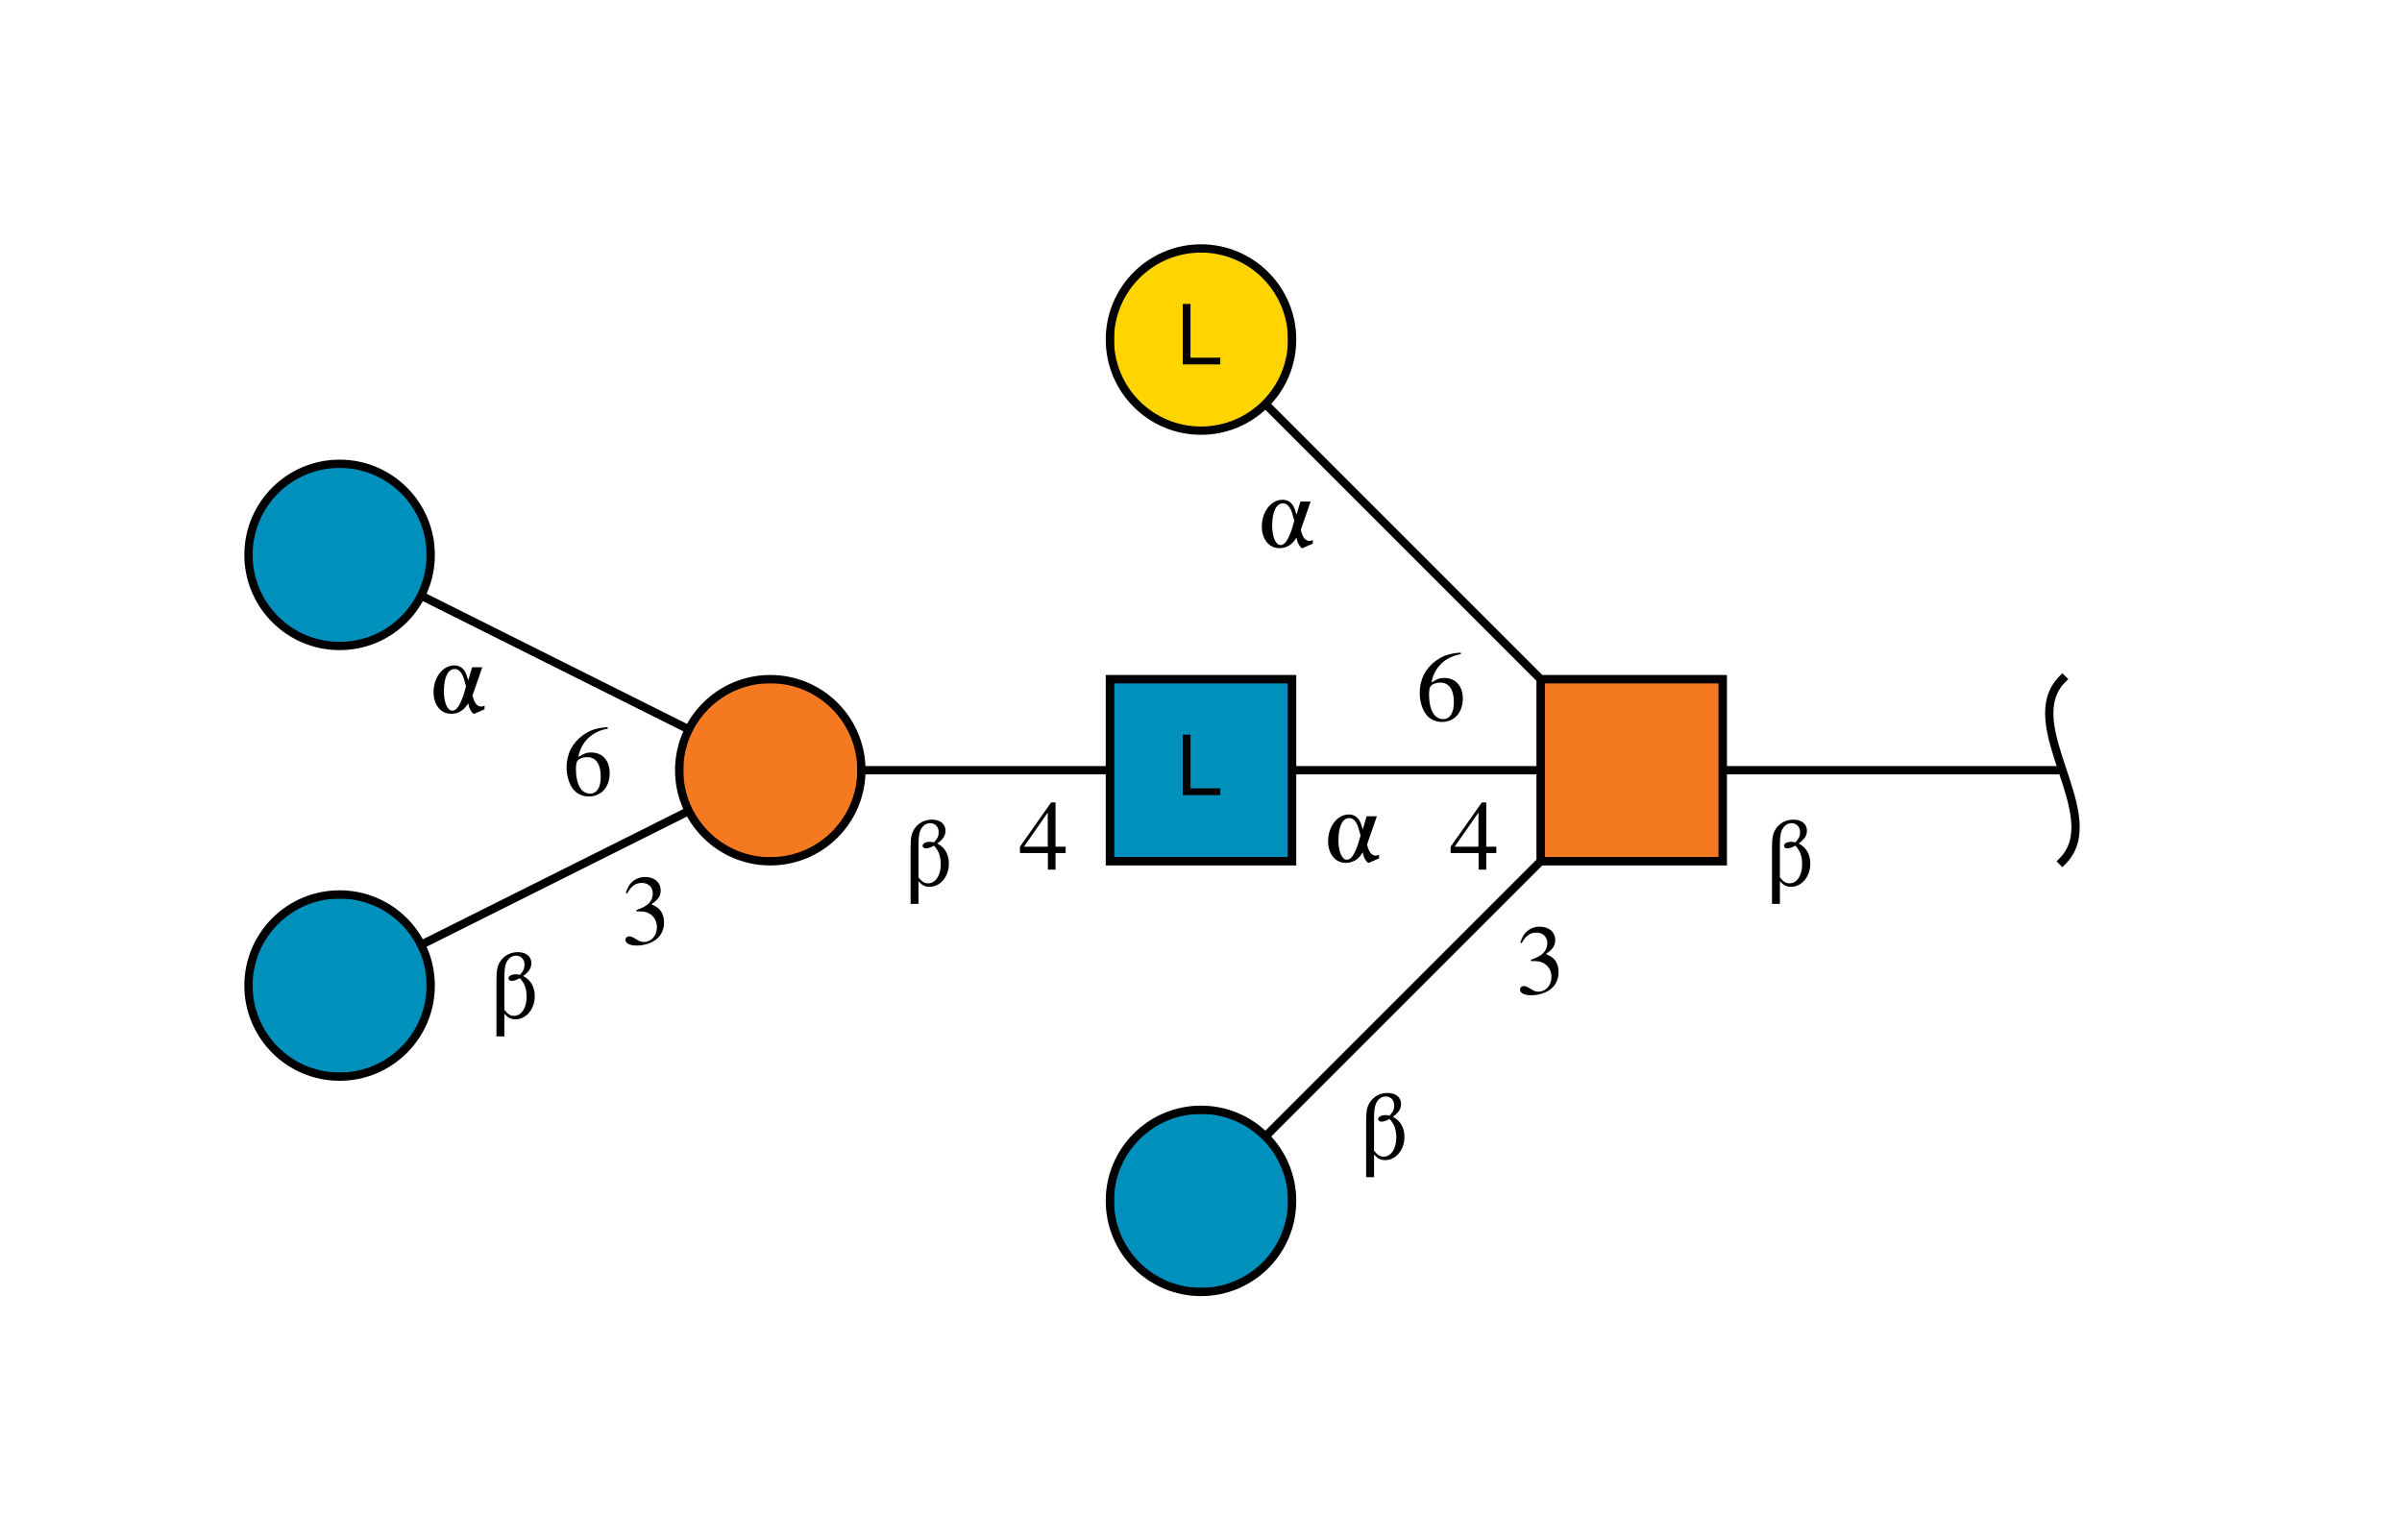 <?xml version="1.0"?>
<!DOCTYPE svg PUBLIC '-//W3C//DTD SVG 1.0//EN'
          'http://www.w3.org/TR/2001/REC-SVG-20010904/DTD/svg10.dtd'>
<svg xmlns:xlink="http://www.w3.org/1999/xlink" style="fill-opacity:1; color-rendering:auto; color-interpolation:auto; text-rendering:auto; stroke:black; stroke-linecap:square; stroke-miterlimit:10; shape-rendering:auto; stroke-opacity:1; fill:black; stroke-dasharray:none; font-weight:normal; stroke-width:1; font-family:'Dialog'; font-style:normal; stroke-linejoin:miter; font-size:12px; stroke-dashoffset:0; image-rendering:auto;" viewBox="0 0 290 186" xmlns="http://www.w3.org/2000/svg"
><!--Generated by the Batik Graphics2D SVG Generator--><defs id="genericDefs"
  /><g
  ><defs id="defs1"
    ><clipPath clipPathUnits="userSpaceOnUse" id="clipPath1"
      ><path d="M186 82 L208 82 L208 104 L186 104 L186 82 Z"
      /></clipPath
      ><clipPath clipPathUnits="userSpaceOnUse" id="clipPath2"
      ><path d="M156 145 C156 151.075 151.075 156 145 156 C138.925 156 134 151.075 134 145 C134 138.925 138.925 134 145 134 C151.075 134 156 138.925 156 145 Z"
      /></clipPath
      ><clipPath clipPathUnits="userSpaceOnUse" id="clipPath3"
      ><path d="M134 82 L156 82 L156 104 L134 104 L134 82 Z"
      /></clipPath
      ><clipPath clipPathUnits="userSpaceOnUse" id="clipPath4"
      ><path d="M104 93 C104 99.075 99.075 104 93 104 C86.925 104 82 99.075 82 93 C82 86.925 86.925 82 93 82 C99.075 82 104 86.925 104 93 Z"
      /></clipPath
      ><clipPath clipPathUnits="userSpaceOnUse" id="clipPath5"
      ><path d="M52 119 C52 125.075 47.075 130 41 130 C34.925 130 30 125.075 30 119 C30 112.925 34.925 108 41 108 C47.075 108 52 112.925 52 119 Z"
      /></clipPath
      ><clipPath clipPathUnits="userSpaceOnUse" id="clipPath6"
      ><path d="M52 67 C52 73.075 47.075 78 41 78 C34.925 78 30 73.075 30 67 C30 60.925 34.925 56 41 56 C47.075 56 52 60.925 52 67 Z"
      /></clipPath
      ><clipPath clipPathUnits="userSpaceOnUse" id="clipPath7"
      ><path d="M156 41 C156 47.075 151.075 52 145 52 C138.925 52 134 47.075 134 41 C134 34.925 138.925 30 145 30 C151.075 30 156 34.925 156 41 Z"
      /></clipPath
    ></defs
    ><g style="fill:white; text-rendering:optimizeSpeed; stroke:white;"
    ><rect x="0" width="290" height="186" y="0" style="stroke:none;"
      /><polygon style="fill:none; stroke:black;" points=" 249 93 197 93"
      /><path d="M249 82 C243.5 87.5 254.5 98.5 249 104" style="fill:none; stroke:black;"
      /><polygon style="fill:none; stroke:black;" points=" 197 93 145 145"
      /><polygon style="fill:none; stroke:black;" points=" 197 93 145 93"
      /><polygon style="fill:none; stroke:black;" points=" 197 93 145 41"
      /><rect x="186" y="82" width="22" style="clip-path:url(#clipPath1); stroke:none;" height="22"
      /><rect x="186" y="82" width="22" style="clip-path:url(#clipPath1); fill:rgb(244,121,32); stroke:none;" height="22"
      /><rect x="186" y="82" width="22" style="clip-path:url(#clipPath1); fill:none; stroke:black;" height="22"
      /><rect x="186" y="82" width="22" style="fill:none; stroke:black;" height="22"
      /><circle style="clip-path:url(#clipPath2); stroke:none;" r="11" cx="145" cy="145"
      /><rect x="134" y="134" width="22" style="clip-path:url(#clipPath2); fill:rgb(0,144,188); stroke:none;" height="22"
      /><rect x="134" y="134" width="22" style="clip-path:url(#clipPath2); fill:none; stroke:black;" height="22"
      /><circle style="fill:none; stroke:black;" r="11" cx="145" cy="145"
      /><polygon style="fill:none; stroke:black;" points=" 145 93 93 93"
      /><rect x="134" y="82" width="22" style="clip-path:url(#clipPath3); stroke:none;" height="22"
      /><rect x="134" y="82" width="22" style="clip-path:url(#clipPath3); fill:rgb(0,144,188); stroke:none;" height="22"
      /><rect x="134" y="82" width="22" style="clip-path:url(#clipPath3); fill:none; stroke:black;" height="22"
      /><rect x="134" y="82" width="22" style="fill:none; stroke:black;" height="22"
    /></g
    ><g style="text-rendering:optimizeSpeed; font-size:10px; font-family:'SansSerif';"
    ><path style="stroke:none;" d="M143.734 88.703 L142.797 88.703 L142.797 96 L147.328 96 L147.328 95.188 L143.734 95.188 L143.734 88.703 Z"
      /><polygon style="fill:none;" points=" 93 93 41 119"
      /><polygon style="fill:none;" points=" 93 93 41 67"
    /></g
    ><g style="fill:white; text-rendering:optimizeSpeed; stroke:white;"
    ><circle r="11" style="clip-path:url(#clipPath4); stroke:none;" cx="93" cy="93"
      /><rect x="82" y="82" width="22" style="clip-path:url(#clipPath4); fill:rgb(244,121,32); stroke:none;" height="22"
      /><rect x="82" y="82" width="22" style="clip-path:url(#clipPath4); fill:none; stroke:black;" height="22"
      /><circle r="11" style="fill:none; stroke:black;" cx="93" cy="93"
      /><circle r="11" style="clip-path:url(#clipPath5); stroke:none;" cx="41" cy="119"
      /><rect x="30" y="108" width="22" style="clip-path:url(#clipPath5); fill:rgb(0,144,188); stroke:none;" height="22"
      /><rect x="30" y="108" width="22" style="clip-path:url(#clipPath5); fill:none; stroke:black;" height="22"
      /><circle r="11" style="fill:none; stroke:black;" cx="41" cy="119"
      /><circle r="11" style="clip-path:url(#clipPath6); stroke:none;" cx="41" cy="67"
      /><rect x="30" y="56" width="22" style="clip-path:url(#clipPath6); fill:rgb(0,144,188); stroke:none;" height="22"
      /><rect x="30" y="56" width="22" style="clip-path:url(#clipPath6); fill:none; stroke:black;" height="22"
      /><circle r="11" style="fill:none; stroke:black;" cx="41" cy="67"
      /><rect x="75" width="6" height="10" y="104" style="stroke:none;"
      /><path d="M76.844 110.047 C77.547 110.047 77.812 110.062 78.094 110.172 C78.859 110.453 79.312 111.125 79.312 111.953 C79.312 112.969 78.641 113.734 77.75 113.734 C77.406 113.734 77.172 113.656 76.734 113.359 C76.375 113.141 76.172 113.062 75.969 113.062 C75.703 113.062 75.516 113.234 75.516 113.484 C75.516 113.906 76.031 114.172 76.875 114.172 C77.781 114.172 78.734 113.859 79.312 113.359 C79.875 112.875 80.172 112.172 80.172 111.375 C80.172 110.75 79.984 110.203 79.641 109.828 C79.391 109.562 79.156 109.422 78.641 109.188 C79.469 108.625 79.766 108.188 79.766 107.531 C79.766 106.547 79.016 105.891 77.891 105.891 C77.297 105.891 76.766 106.094 76.328 106.469 C75.969 106.812 75.797 107.109 75.547 107.828 L75.719 107.875 C76.203 106.984 76.734 106.609 77.5 106.609 C78.281 106.609 78.812 107.125 78.812 107.891 C78.812 108.328 78.641 108.75 78.344 109.062 C77.969 109.422 77.641 109.594 76.828 109.891 L76.844 110.047 Z" style="fill:black; stroke:none;"
      /><rect x="59" width="6" height="12" y="111" style="stroke:none;"
      /><path d="M60.891 122.406 C61.359 122.922 61.703 123.078 62.234 123.078 C63.531 123.078 64.562 121.844 64.562 120.281 C64.562 119.156 64.062 118.297 63.156 117.844 C63.859 117.359 64.156 116.875 64.156 116.297 C64.156 115.5 63.516 114.969 62.547 114.969 C61.641 114.969 60.906 115.344 60.422 116.047 C60.047 116.609 59.938 117.094 59.938 118.375 L59.938 125.141 L60.891 125.141 L60.891 122.406 ZM60.891 118.156 C60.891 117.219 60.953 116.656 61.109 116.281 C61.359 115.719 61.797 115.391 62.297 115.391 C62.906 115.391 63.328 115.844 63.328 116.469 C63.328 116.938 63.219 117.203 62.766 117.719 C62.562 117.672 62.438 117.641 62.281 117.641 C61.766 117.641 61.391 117.844 61.391 118.125 C61.391 118.297 61.562 118.438 61.781 118.438 C62.047 118.438 62.328 118.344 62.766 118.109 C63.359 118.766 63.578 119.406 63.578 120.375 C63.578 121.703 62.953 122.656 62.062 122.656 C61.609 122.656 61.328 122.484 60.891 121.938 L60.891 118.156 Z" style="fill:black; stroke:none;"
      /><rect x="68" width="6" height="10" y="86" style="stroke:none;"
      /><path d="M73.359 87.797 C71.984 87.906 71.281 88.141 70.406 88.75 C69.109 89.672 68.406 91.047 68.406 92.656 C68.406 93.703 68.734 94.75 69.25 95.359 C69.703 95.875 70.359 96.172 71.094 96.172 C72.578 96.172 73.609 95.031 73.609 93.375 C73.609 91.828 72.75 90.859 71.344 90.859 C70.812 90.859 70.578 90.953 69.828 91.406 C70.141 89.594 71.484 88.297 73.375 87.984 L73.359 87.797 ZM70.906 91.422 C71.953 91.422 72.531 92.281 72.531 93.781 C72.531 95.094 72.062 95.828 71.234 95.828 C70.172 95.828 69.531 94.703 69.531 92.844 C69.531 92.234 69.625 91.891 69.859 91.719 C70.109 91.531 70.484 91.422 70.906 91.422 Z" style="fill:black; stroke:none;"
      /><rect x="52" width="7" height="7" y="79" style="stroke:none;"
      /><path d="M58.234 80.562 L57 80.562 L56.531 82.141 C56.359 81.562 56.297 81.391 56.188 81.172 C55.891 80.625 55.438 80.344 54.844 80.344 C53.469 80.344 52.344 81.781 52.344 83.578 C52.344 85.109 53.219 86.188 54.453 86.188 C55.344 86.188 56.031 85.766 56.531 84.906 C56.609 85.359 56.703 85.609 56.891 85.875 C57.016 86.078 57.141 86.188 57.234 86.188 C57.266 86.188 57.328 86.172 57.406 86.125 L58.5 85.641 L58.5 85.203 C58.297 85.297 58.203 85.312 58.078 85.312 C57.609 85.312 57.25 84.875 57.047 83.969 L58.234 80.562 ZM56.016 83.75 C55.562 85.141 55.125 85.812 54.625 85.812 C54.016 85.812 53.594 84.859 53.594 83.453 C53.594 81.781 54.094 80.781 54.891 80.781 C55.234 80.781 55.516 80.953 55.75 81.375 C55.922 81.641 56.016 81.938 56.266 82.875 L56.016 83.75 Z" style="fill:black; stroke:none;"
      /><rect x="123" width="6" height="9" y="96" style="stroke:none;"
      /><path d="M128.656 102.234 L127.438 102.234 L127.438 96.891 L126.906 96.891 L123.141 102.234 L123.141 103 L126.516 103 L126.516 105 L127.438 105 L127.438 103 L128.656 103 L128.656 102.234 ZM126.5 102.234 L123.625 102.234 L126.5 98.109 L126.5 102.234 Z" style="fill:black; stroke:none;"
      /><rect x="109" width="6" height="12" y="95" style="stroke:none;"
      /><path d="M110.891 106.406 C111.359 106.922 111.703 107.078 112.234 107.078 C113.531 107.078 114.562 105.844 114.562 104.281 C114.562 103.156 114.062 102.297 113.156 101.844 C113.859 101.359 114.156 100.875 114.156 100.297 C114.156 99.5 113.516 98.969 112.547 98.969 C111.641 98.969 110.906 99.344 110.422 100.047 C110.047 100.609 109.938 101.094 109.938 102.375 L109.938 109.141 L110.891 109.141 L110.891 106.406 ZM110.891 102.156 C110.891 101.219 110.953 100.656 111.109 100.281 C111.359 99.719 111.797 99.391 112.297 99.391 C112.906 99.391 113.328 99.844 113.328 100.469 C113.328 100.938 113.219 101.203 112.766 101.719 C112.562 101.672 112.438 101.641 112.281 101.641 C111.766 101.641 111.391 101.844 111.391 102.125 C111.391 102.297 111.562 102.438 111.781 102.438 C112.047 102.438 112.328 102.344 112.766 102.109 C113.359 102.766 113.578 103.406 113.578 104.375 C113.578 105.703 112.953 106.656 112.062 106.656 C111.609 106.656 111.328 106.484 110.891 105.938 L110.891 102.156 Z" style="fill:black; stroke:none;"
      /><circle r="11" style="clip-path:url(#clipPath7); stroke:none;" cx="145" cy="41"
      /><rect x="134" y="30" width="22" style="clip-path:url(#clipPath7); fill:rgb(255,212,0); stroke:none;" height="22"
      /><rect x="134" y="30" width="22" style="clip-path:url(#clipPath7); fill:none; stroke:black;" height="22"
      /><circle r="11" style="fill:none; stroke:black;" cx="145" cy="41"
    /></g
    ><g style="text-rendering:optimizeSpeed; font-size:10px; font-family:'SansSerif';"
    ><path style="stroke:none;" d="M143.734 36.703 L142.797 36.703 L142.797 44 L147.328 44 L147.328 43.188 L143.734 43.188 L143.734 36.703 Z"
    /></g
    ><g style="fill:white; text-rendering:optimizeSpeed; font-family:'Serif'; stroke:white;"
    ><rect x="183" width="6" height="10" y="110" style="stroke:none;"
      /><path d="M184.844 116.047 C185.547 116.047 185.812 116.062 186.094 116.172 C186.859 116.453 187.312 117.125 187.312 117.953 C187.312 118.969 186.641 119.734 185.75 119.734 C185.406 119.734 185.172 119.656 184.734 119.359 C184.375 119.141 184.172 119.062 183.969 119.062 C183.703 119.062 183.516 119.234 183.516 119.484 C183.516 119.906 184.031 120.172 184.875 120.172 C185.781 120.172 186.734 119.859 187.312 119.359 C187.875 118.875 188.172 118.172 188.172 117.375 C188.172 116.75 187.984 116.203 187.641 115.828 C187.391 115.562 187.156 115.422 186.641 115.188 C187.469 114.625 187.766 114.188 187.766 113.531 C187.766 112.547 187.016 111.891 185.891 111.891 C185.297 111.891 184.766 112.094 184.328 112.469 C183.969 112.812 183.797 113.109 183.547 113.828 L183.719 113.875 C184.203 112.984 184.734 112.609 185.5 112.609 C186.281 112.609 186.812 113.125 186.812 113.891 C186.812 114.328 186.641 114.75 186.344 115.062 C185.969 115.422 185.641 115.594 184.828 115.891 L184.844 116.047 Z" style="fill:black; stroke:none;"
      /><rect x="164" width="6" height="12" y="128" style="stroke:none;"
      /><path d="M165.891 139.406 C166.359 139.922 166.703 140.078 167.234 140.078 C168.531 140.078 169.562 138.844 169.562 137.281 C169.562 136.156 169.062 135.297 168.156 134.844 C168.859 134.359 169.156 133.875 169.156 133.297 C169.156 132.5 168.516 131.969 167.547 131.969 C166.641 131.969 165.906 132.344 165.422 133.047 C165.047 133.609 164.938 134.094 164.938 135.375 L164.938 142.141 L165.891 142.141 L165.891 139.406 ZM165.891 135.156 C165.891 134.219 165.953 133.656 166.109 133.281 C166.359 132.719 166.797 132.391 167.297 132.391 C167.906 132.391 168.328 132.844 168.328 133.469 C168.328 133.938 168.219 134.203 167.766 134.719 C167.562 134.672 167.438 134.641 167.281 134.641 C166.766 134.641 166.391 134.844 166.391 135.125 C166.391 135.297 166.562 135.438 166.781 135.438 C167.047 135.438 167.328 135.344 167.766 135.109 C168.359 135.766 168.578 136.406 168.578 137.375 C168.578 138.703 167.953 139.656 167.062 139.656 C166.609 139.656 166.328 139.484 165.891 138.938 L165.891 135.156 Z" style="fill:black; stroke:none;"
      /><rect x="175" width="6" height="9" y="96" style="stroke:none;"
      /><path d="M180.656 102.234 L179.438 102.234 L179.438 96.891 L178.906 96.891 L175.141 102.234 L175.141 103 L178.516 103 L178.516 105 L179.438 105 L179.438 103 L180.656 103 L180.656 102.234 ZM178.5 102.234 L175.625 102.234 L178.5 98.109 L178.5 102.234 Z" style="fill:black; stroke:none;"
      /><rect x="160" width="7" height="7" y="97" style="stroke:none;"
      /><path d="M166.234 98.562 L165 98.562 L164.531 100.141 C164.359 99.562 164.297 99.391 164.188 99.172 C163.891 98.625 163.438 98.344 162.844 98.344 C161.469 98.344 160.344 99.781 160.344 101.578 C160.344 103.109 161.219 104.188 162.453 104.188 C163.344 104.188 164.031 103.766 164.531 102.906 C164.609 103.359 164.703 103.609 164.891 103.875 C165.016 104.078 165.141 104.188 165.234 104.188 C165.266 104.188 165.328 104.172 165.406 104.125 L166.5 103.641 L166.5 103.203 C166.297 103.297 166.203 103.312 166.078 103.312 C165.609 103.312 165.25 102.875 165.047 101.969 L166.234 98.562 ZM164.016 101.75 C163.562 103.141 163.125 103.812 162.625 103.812 C162.016 103.812 161.594 102.859 161.594 101.453 C161.594 99.781 162.094 98.781 162.891 98.781 C163.234 98.781 163.516 98.953 163.75 99.375 C163.922 99.641 164.016 99.938 164.266 100.875 L164.016 101.75 Z" style="fill:black; stroke:none;"
      /><rect x="171" width="6" height="10" y="77" style="stroke:none;"
      /><path d="M176.359 78.797 C174.984 78.906 174.281 79.141 173.406 79.75 C172.109 80.672 171.406 82.047 171.406 83.656 C171.406 84.703 171.734 85.75 172.25 86.359 C172.703 86.875 173.359 87.172 174.094 87.172 C175.578 87.172 176.609 86.031 176.609 84.375 C176.609 82.828 175.75 81.859 174.344 81.859 C173.812 81.859 173.578 81.953 172.828 82.406 C173.141 80.594 174.484 79.297 176.375 78.984 L176.359 78.797 ZM173.906 82.422 C174.953 82.422 175.531 83.281 175.531 84.781 C175.531 86.094 175.062 86.828 174.234 86.828 C173.172 86.828 172.531 85.703 172.531 83.844 C172.531 83.234 172.625 82.891 172.859 82.719 C173.109 82.531 173.484 82.422 173.906 82.422 Z" style="fill:black; stroke:none;"
      /><rect x="152" width="7" height="7" y="59" style="stroke:none;"
      /><path d="M158.234 60.562 L157 60.562 L156.531 62.141 C156.359 61.562 156.297 61.391 156.188 61.172 C155.891 60.625 155.438 60.344 154.844 60.344 C153.469 60.344 152.344 61.781 152.344 63.578 C152.344 65.109 153.219 66.188 154.453 66.188 C155.344 66.188 156.031 65.766 156.531 64.906 C156.609 65.359 156.703 65.609 156.891 65.875 C157.016 66.078 157.141 66.188 157.234 66.188 C157.266 66.188 157.328 66.172 157.406 66.125 L158.5 65.641 L158.5 65.203 C158.297 65.297 158.203 65.312 158.078 65.312 C157.609 65.312 157.25 64.875 157.047 63.969 L158.234 60.562 ZM156.016 63.75 C155.562 65.141 155.125 65.812 154.625 65.812 C154.016 65.812 153.594 64.859 153.594 63.453 C153.594 61.781 154.094 60.781 154.891 60.781 C155.234 60.781 155.516 60.953 155.75 61.375 C155.922 61.641 156.016 61.938 156.266 62.875 L156.016 63.75 Z" style="fill:black; stroke:none;"
      /><rect x="213" width="6" height="12" y="95" style="stroke:none;"
      /><path d="M214.891 106.406 C215.359 106.922 215.703 107.078 216.234 107.078 C217.531 107.078 218.562 105.844 218.562 104.281 C218.562 103.156 218.062 102.297 217.156 101.844 C217.859 101.359 218.156 100.875 218.156 100.297 C218.156 99.5 217.516 98.969 216.547 98.969 C215.641 98.969 214.906 99.344 214.422 100.047 C214.047 100.609 213.938 101.094 213.938 102.375 L213.938 109.141 L214.891 109.141 L214.891 106.406 ZM214.891 102.156 C214.891 101.219 214.953 100.656 215.109 100.281 C215.359 99.719 215.797 99.391 216.297 99.391 C216.906 99.391 217.328 99.844 217.328 100.469 C217.328 100.938 217.219 101.203 216.766 101.719 C216.562 101.672 216.438 101.641 216.281 101.641 C215.766 101.641 215.391 101.844 215.391 102.125 C215.391 102.297 215.562 102.438 215.781 102.438 C216.047 102.438 216.328 102.344 216.766 102.109 C217.359 102.766 217.578 103.406 217.578 104.375 C217.578 105.703 216.953 106.656 216.062 106.656 C215.609 106.656 215.328 106.484 214.891 105.938 L214.891 102.156 Z" style="fill:black; stroke:none;"
    /></g
  ></g
></svg
>
